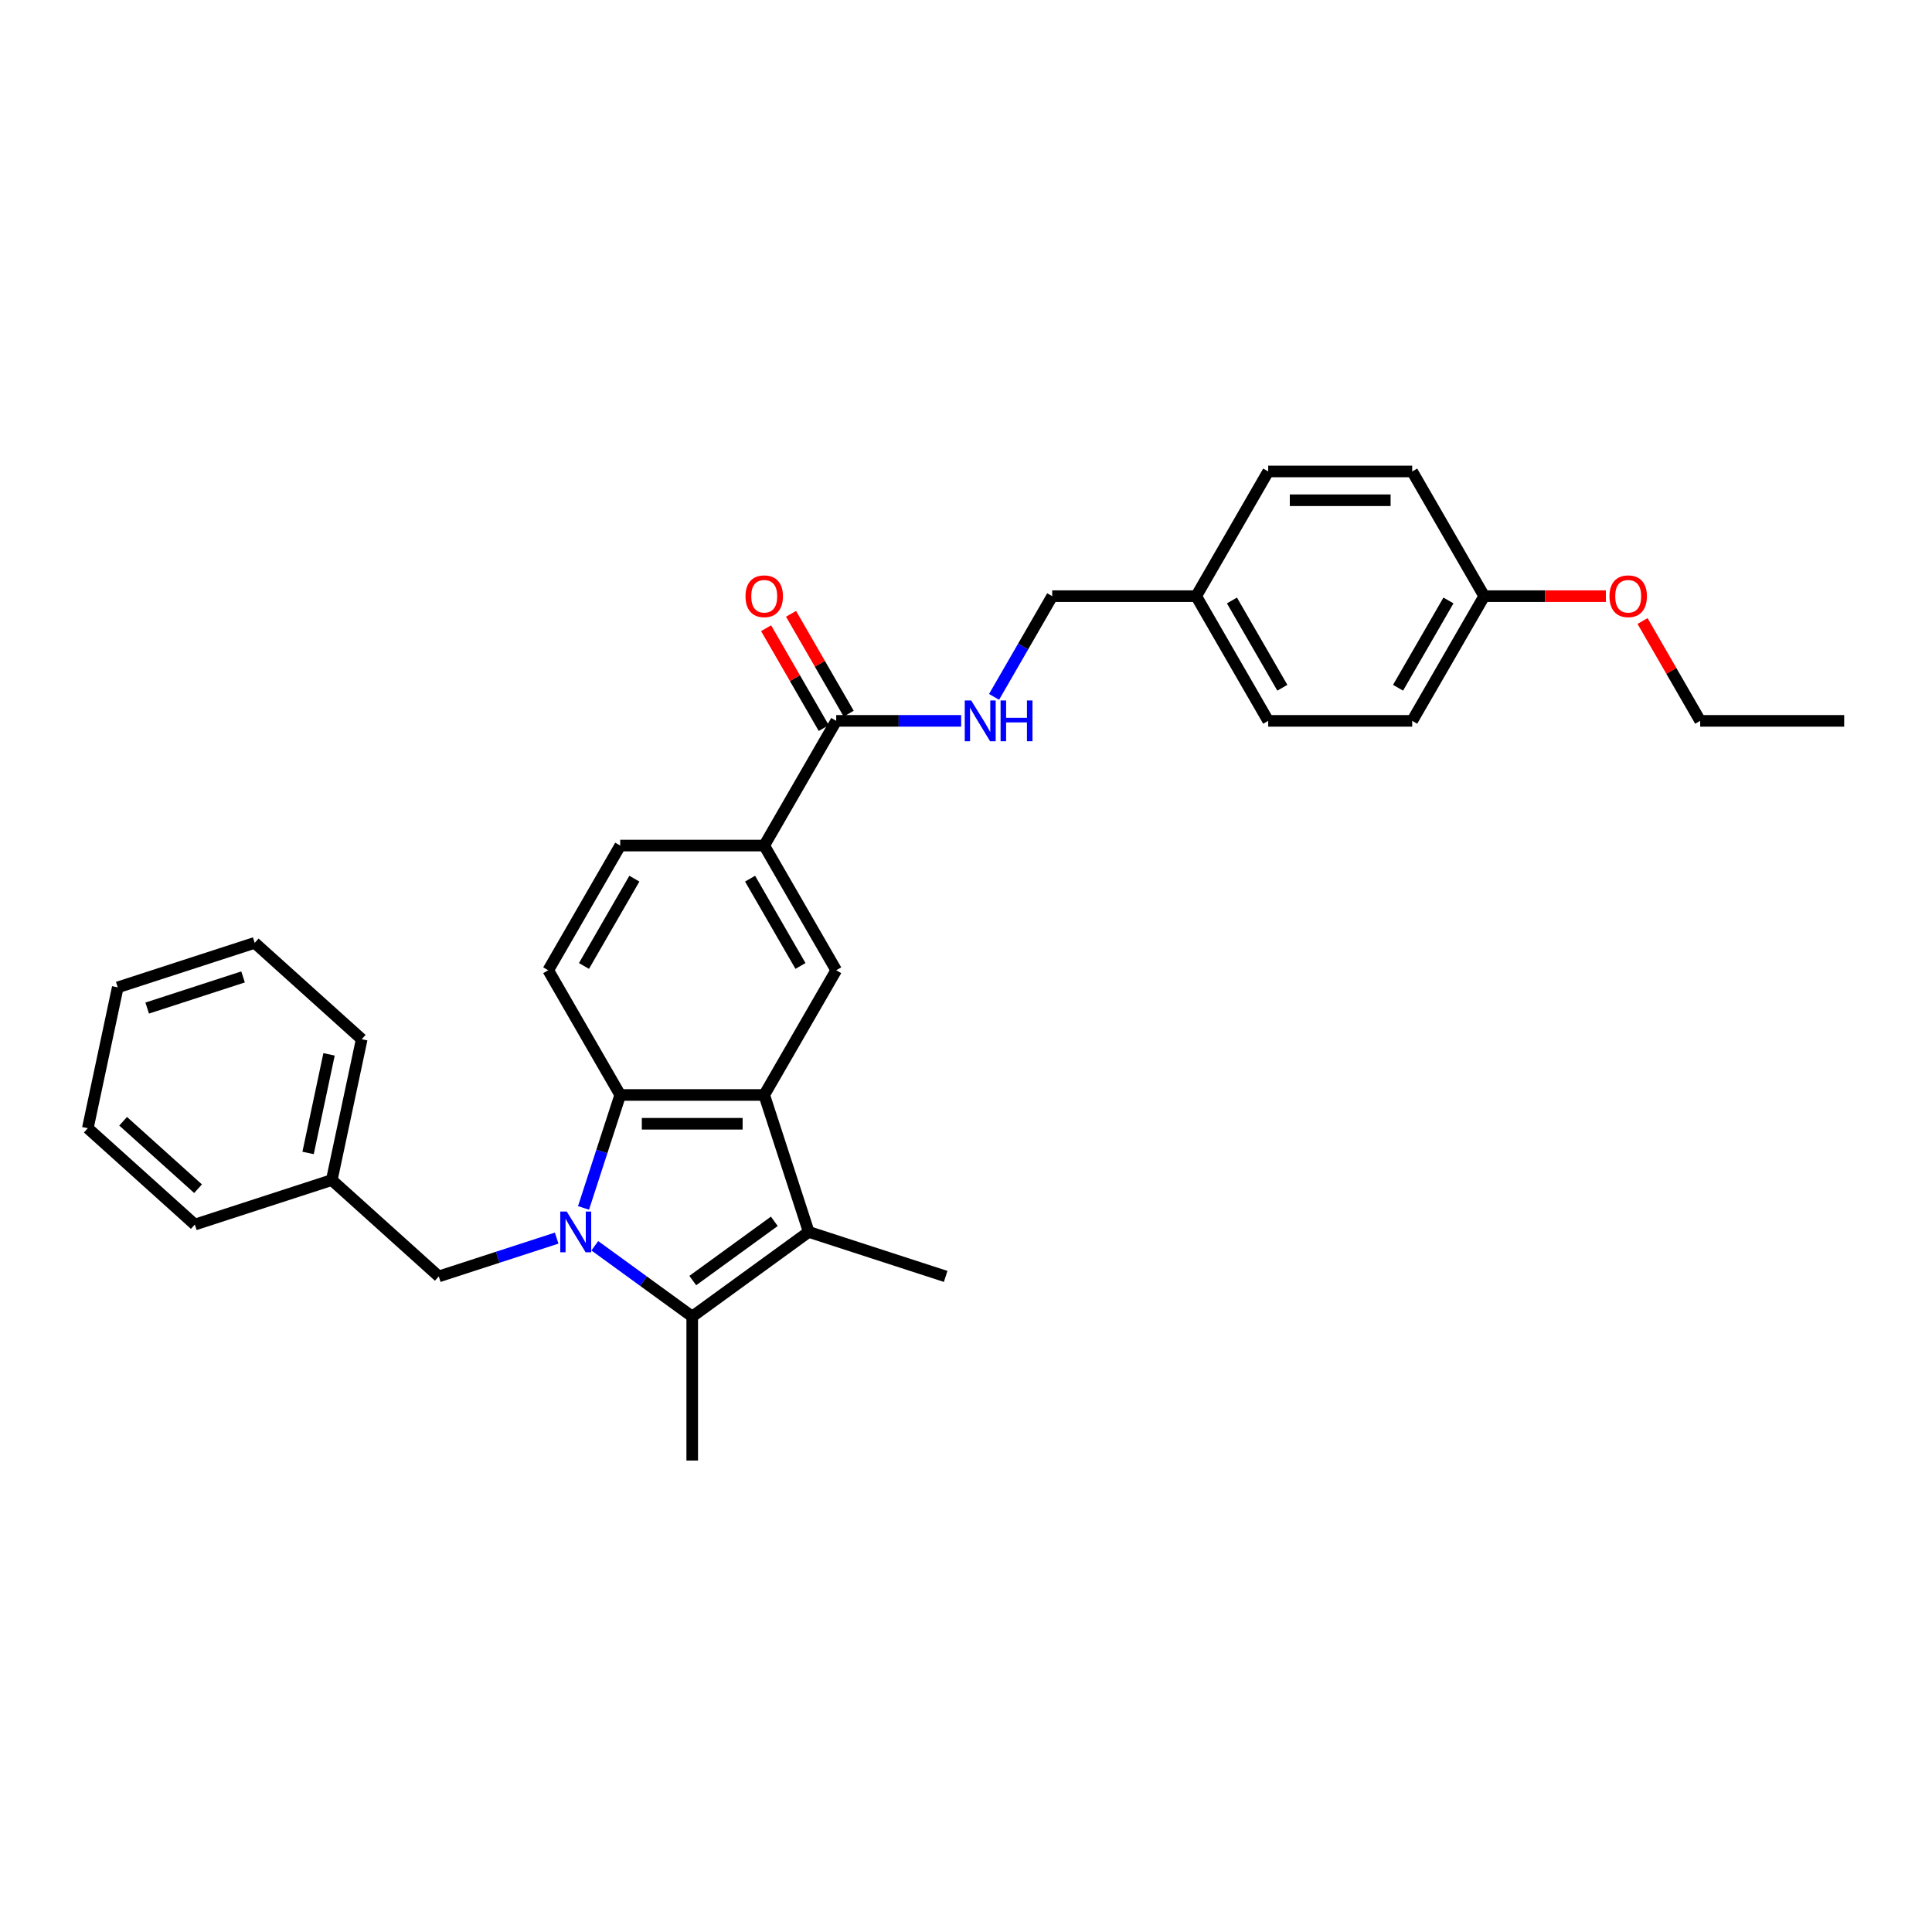 <?xml version='1.0' encoding='iso-8859-1'?>
<svg version='1.1' baseProfile='full'
              xmlns='http://www.w3.org/2000/svg'
                      xmlns:rdkit='http://www.rdkit.org/xml'
                      xmlns:xlink='http://www.w3.org/1999/xlink'
                  xml:space='preserve'
width='1000px' height='1000px' viewBox='0 0 1000 1000'>
<!-- END OF HEADER -->
<rect style='opacity:1.0;fill:#FFFFFF;stroke:none' width='1000' height='1000' x='0' y='0'> </rect>
<path class='bond-0' d='M 307.865,644.807 L 333.08,663.126' style='fill:none;fill-rule:evenodd;stroke:#0000FF;stroke-width:6px;stroke-linecap:butt;stroke-linejoin:miter;stroke-opacity:1' />
<path class='bond-0' d='M 333.08,663.126 L 358.294,681.446' style='fill:none;fill-rule:evenodd;stroke:#000000;stroke-width:6px;stroke-linecap:butt;stroke-linejoin:miter;stroke-opacity:1' />
<path class='bond-3' d='M 302.031,625.22 L 311.53,595.987' style='fill:none;fill-rule:evenodd;stroke:#0000FF;stroke-width:6px;stroke-linecap:butt;stroke-linejoin:miter;stroke-opacity:1' />
<path class='bond-3' d='M 311.53,595.987 L 321.028,566.754' style='fill:none;fill-rule:evenodd;stroke:#000000;stroke-width:6px;stroke-linecap:butt;stroke-linejoin:miter;stroke-opacity:1' />
<path class='bond-7' d='M 288.129,640.843 L 257.621,650.756' style='fill:none;fill-rule:evenodd;stroke:#0000FF;stroke-width:6px;stroke-linecap:butt;stroke-linejoin:miter;stroke-opacity:1' />
<path class='bond-7' d='M 257.621,650.756 L 227.113,660.669' style='fill:none;fill-rule:evenodd;stroke:#000000;stroke-width:6px;stroke-linecap:butt;stroke-linejoin:miter;stroke-opacity:1' />
<path class='bond-2' d='M 358.294,681.446 L 418.591,637.637' style='fill:none;fill-rule:evenodd;stroke:#000000;stroke-width:6px;stroke-linecap:butt;stroke-linejoin:miter;stroke-opacity:1' />
<path class='bond-2' d='M 358.577,662.815 L 400.785,632.149' style='fill:none;fill-rule:evenodd;stroke:#000000;stroke-width:6px;stroke-linecap:butt;stroke-linejoin:miter;stroke-opacity:1' />
<path class='bond-13' d='M 358.294,681.446 L 358.294,755.977' style='fill:none;fill-rule:evenodd;stroke:#000000;stroke-width:6px;stroke-linecap:butt;stroke-linejoin:miter;stroke-opacity:1' />
<path class='bond-1' d='M 395.56,566.754 L 321.028,566.754' style='fill:none;fill-rule:evenodd;stroke:#000000;stroke-width:6px;stroke-linecap:butt;stroke-linejoin:miter;stroke-opacity:1' />
<path class='bond-1' d='M 384.38,581.66 L 332.208,581.66' style='fill:none;fill-rule:evenodd;stroke:#000000;stroke-width:6px;stroke-linecap:butt;stroke-linejoin:miter;stroke-opacity:1' />
<path class='bond-4' d='M 395.56,566.754 L 432.826,502.207' style='fill:none;fill-rule:evenodd;stroke:#000000;stroke-width:6px;stroke-linecap:butt;stroke-linejoin:miter;stroke-opacity:1' />
<path class='bond-30' d='M 395.56,566.754 L 418.591,637.637' style='fill:none;fill-rule:evenodd;stroke:#000000;stroke-width:6px;stroke-linecap:butt;stroke-linejoin:miter;stroke-opacity:1' />
<path class='bond-14' d='M 418.591,637.637 L 489.475,660.669' style='fill:none;fill-rule:evenodd;stroke:#000000;stroke-width:6px;stroke-linecap:butt;stroke-linejoin:miter;stroke-opacity:1' />
<path class='bond-8' d='M 321.028,566.754 L 283.763,502.207' style='fill:none;fill-rule:evenodd;stroke:#000000;stroke-width:6px;stroke-linecap:butt;stroke-linejoin:miter;stroke-opacity:1' />
<path class='bond-31' d='M 432.826,502.207 L 395.56,437.661' style='fill:none;fill-rule:evenodd;stroke:#000000;stroke-width:6px;stroke-linecap:butt;stroke-linejoin:miter;stroke-opacity:1' />
<path class='bond-31' d='M 414.326,499.979 L 388.241,454.796' style='fill:none;fill-rule:evenodd;stroke:#000000;stroke-width:6px;stroke-linecap:butt;stroke-linejoin:miter;stroke-opacity:1' />
<path class='bond-5' d='M 432.826,373.115 L 395.56,437.661' style='fill:none;fill-rule:evenodd;stroke:#000000;stroke-width:6px;stroke-linecap:butt;stroke-linejoin:miter;stroke-opacity:1' />
<path class='bond-9' d='M 432.826,373.115 L 465.157,373.115' style='fill:none;fill-rule:evenodd;stroke:#000000;stroke-width:6px;stroke-linecap:butt;stroke-linejoin:miter;stroke-opacity:1' />
<path class='bond-9' d='M 465.157,373.115 L 497.489,373.115' style='fill:none;fill-rule:evenodd;stroke:#0000FF;stroke-width:6px;stroke-linecap:butt;stroke-linejoin:miter;stroke-opacity:1' />
<path class='bond-11' d='M 439.28,369.389 L 424.361,343.548' style='fill:none;fill-rule:evenodd;stroke:#000000;stroke-width:6px;stroke-linecap:butt;stroke-linejoin:miter;stroke-opacity:1' />
<path class='bond-11' d='M 424.361,343.548 L 409.442,317.707' style='fill:none;fill-rule:evenodd;stroke:#FF0000;stroke-width:6px;stroke-linecap:butt;stroke-linejoin:miter;stroke-opacity:1' />
<path class='bond-11' d='M 426.371,376.842 L 411.452,351.001' style='fill:none;fill-rule:evenodd;stroke:#000000;stroke-width:6px;stroke-linecap:butt;stroke-linejoin:miter;stroke-opacity:1' />
<path class='bond-11' d='M 411.452,351.001 L 396.532,325.16' style='fill:none;fill-rule:evenodd;stroke:#FF0000;stroke-width:6px;stroke-linecap:butt;stroke-linejoin:miter;stroke-opacity:1' />
<path class='bond-6' d='M 395.56,437.661 L 321.028,437.661' style='fill:none;fill-rule:evenodd;stroke:#000000;stroke-width:6px;stroke-linecap:butt;stroke-linejoin:miter;stroke-opacity:1' />
<path class='bond-16' d='M 227.113,660.669 L 171.726,610.797' style='fill:none;fill-rule:evenodd;stroke:#000000;stroke-width:6px;stroke-linecap:butt;stroke-linejoin:miter;stroke-opacity:1' />
<path class='bond-10' d='M 283.763,502.207 L 321.028,437.661' style='fill:none;fill-rule:evenodd;stroke:#000000;stroke-width:6px;stroke-linecap:butt;stroke-linejoin:miter;stroke-opacity:1' />
<path class='bond-10' d='M 302.262,499.979 L 328.348,454.796' style='fill:none;fill-rule:evenodd;stroke:#000000;stroke-width:6px;stroke-linecap:butt;stroke-linejoin:miter;stroke-opacity:1' />
<path class='bond-12' d='M 514.526,360.698 L 529.574,334.634' style='fill:none;fill-rule:evenodd;stroke:#0000FF;stroke-width:6px;stroke-linecap:butt;stroke-linejoin:miter;stroke-opacity:1' />
<path class='bond-12' d='M 529.574,334.634 L 544.623,308.569' style='fill:none;fill-rule:evenodd;stroke:#000000;stroke-width:6px;stroke-linecap:butt;stroke-linejoin:miter;stroke-opacity:1' />
<path class='bond-15' d='M 544.623,308.569 L 619.154,308.569' style='fill:none;fill-rule:evenodd;stroke:#000000;stroke-width:6px;stroke-linecap:butt;stroke-linejoin:miter;stroke-opacity:1' />
<path class='bond-18' d='M 619.154,308.569 L 656.42,244.023' style='fill:none;fill-rule:evenodd;stroke:#000000;stroke-width:6px;stroke-linecap:butt;stroke-linejoin:miter;stroke-opacity:1' />
<path class='bond-19' d='M 619.154,308.569 L 656.42,373.115' style='fill:none;fill-rule:evenodd;stroke:#000000;stroke-width:6px;stroke-linecap:butt;stroke-linejoin:miter;stroke-opacity:1' />
<path class='bond-19' d='M 637.653,310.798 L 663.739,355.98' style='fill:none;fill-rule:evenodd;stroke:#000000;stroke-width:6px;stroke-linecap:butt;stroke-linejoin:miter;stroke-opacity:1' />
<path class='bond-24' d='M 171.726,610.797 L 187.222,537.895' style='fill:none;fill-rule:evenodd;stroke:#000000;stroke-width:6px;stroke-linecap:butt;stroke-linejoin:miter;stroke-opacity:1' />
<path class='bond-24' d='M 159.47,596.763 L 170.317,545.731' style='fill:none;fill-rule:evenodd;stroke:#000000;stroke-width:6px;stroke-linecap:butt;stroke-linejoin:miter;stroke-opacity:1' />
<path class='bond-25' d='M 171.726,610.797 L 100.842,633.829' style='fill:none;fill-rule:evenodd;stroke:#000000;stroke-width:6px;stroke-linecap:butt;stroke-linejoin:miter;stroke-opacity:1' />
<path class='bond-17' d='M 768.217,308.569 L 730.951,373.115' style='fill:none;fill-rule:evenodd;stroke:#000000;stroke-width:6px;stroke-linecap:butt;stroke-linejoin:miter;stroke-opacity:1' />
<path class='bond-17' d='M 749.718,310.798 L 723.632,355.98' style='fill:none;fill-rule:evenodd;stroke:#000000;stroke-width:6px;stroke-linecap:butt;stroke-linejoin:miter;stroke-opacity:1' />
<path class='bond-22' d='M 768.217,308.569 L 799.706,308.569' style='fill:none;fill-rule:evenodd;stroke:#000000;stroke-width:6px;stroke-linecap:butt;stroke-linejoin:miter;stroke-opacity:1' />
<path class='bond-22' d='M 799.706,308.569 L 831.196,308.569' style='fill:none;fill-rule:evenodd;stroke:#FF0000;stroke-width:6px;stroke-linecap:butt;stroke-linejoin:miter;stroke-opacity:1' />
<path class='bond-33' d='M 768.217,308.569 L 730.951,244.023' style='fill:none;fill-rule:evenodd;stroke:#000000;stroke-width:6px;stroke-linecap:butt;stroke-linejoin:miter;stroke-opacity:1' />
<path class='bond-20' d='M 656.42,244.023 L 730.951,244.023' style='fill:none;fill-rule:evenodd;stroke:#000000;stroke-width:6px;stroke-linecap:butt;stroke-linejoin:miter;stroke-opacity:1' />
<path class='bond-20' d='M 667.6,258.929 L 719.772,258.929' style='fill:none;fill-rule:evenodd;stroke:#000000;stroke-width:6px;stroke-linecap:butt;stroke-linejoin:miter;stroke-opacity:1' />
<path class='bond-21' d='M 656.42,373.115 L 730.951,373.115' style='fill:none;fill-rule:evenodd;stroke:#000000;stroke-width:6px;stroke-linecap:butt;stroke-linejoin:miter;stroke-opacity:1' />
<path class='bond-23' d='M 850.175,321.433 L 865.095,347.274' style='fill:none;fill-rule:evenodd;stroke:#FF0000;stroke-width:6px;stroke-linecap:butt;stroke-linejoin:miter;stroke-opacity:1' />
<path class='bond-23' d='M 865.095,347.274 L 880.014,373.115' style='fill:none;fill-rule:evenodd;stroke:#000000;stroke-width:6px;stroke-linecap:butt;stroke-linejoin:miter;stroke-opacity:1' />
<path class='bond-26' d='M 880.014,373.115 L 954.545,373.115' style='fill:none;fill-rule:evenodd;stroke:#000000;stroke-width:6px;stroke-linecap:butt;stroke-linejoin:miter;stroke-opacity:1' />
<path class='bond-27' d='M 187.222,537.895 L 131.834,488.023' style='fill:none;fill-rule:evenodd;stroke:#000000;stroke-width:6px;stroke-linecap:butt;stroke-linejoin:miter;stroke-opacity:1' />
<path class='bond-28' d='M 100.842,633.829 L 45.455,583.958' style='fill:none;fill-rule:evenodd;stroke:#000000;stroke-width:6px;stroke-linecap:butt;stroke-linejoin:miter;stroke-opacity:1' />
<path class='bond-28' d='M 102.508,615.271 L 63.737,580.361' style='fill:none;fill-rule:evenodd;stroke:#000000;stroke-width:6px;stroke-linecap:butt;stroke-linejoin:miter;stroke-opacity:1' />
<path class='bond-32' d='M 131.834,488.023 L 60.95,511.055' style='fill:none;fill-rule:evenodd;stroke:#000000;stroke-width:6px;stroke-linecap:butt;stroke-linejoin:miter;stroke-opacity:1' />
<path class='bond-32' d='M 125.808,505.655 L 76.189,521.777' style='fill:none;fill-rule:evenodd;stroke:#000000;stroke-width:6px;stroke-linecap:butt;stroke-linejoin:miter;stroke-opacity:1' />
<path class='bond-29' d='M 45.455,583.958 L 60.95,511.055' style='fill:none;fill-rule:evenodd;stroke:#000000;stroke-width:6px;stroke-linecap:butt;stroke-linejoin:miter;stroke-opacity:1' />
<path  class='atom-0' d='M 293.331 627.083
L 300.248 638.263
Q 300.934 639.366, 302.037 641.364
Q 303.14 643.361, 303.199 643.48
L 303.199 627.083
L 306.002 627.083
L 306.002 648.191
L 303.11 648.191
L 295.687 635.968
Q 294.822 634.537, 293.898 632.897
Q 293.003 631.257, 292.735 630.75
L 292.735 648.191
L 289.992 648.191
L 289.992 627.083
L 293.331 627.083
' fill='#0000FF'/>
<path  class='atom-10' d='M 502.691 362.562
L 509.608 373.741
Q 510.294 374.844, 511.397 376.842
Q 512.5 378.839, 512.559 378.958
L 512.559 362.562
L 515.362 362.562
L 515.362 383.669
L 512.47 383.669
L 505.047 371.446
Q 504.182 370.015, 503.258 368.375
Q 502.363 366.735, 502.095 366.229
L 502.095 383.669
L 499.352 383.669
L 499.352 362.562
L 502.691 362.562
' fill='#0000FF'/>
<path  class='atom-10' d='M 517.896 362.562
L 520.758 362.562
L 520.758 371.535
L 531.55 371.535
L 531.55 362.562
L 534.412 362.562
L 534.412 383.669
L 531.55 383.669
L 531.55 373.92
L 520.758 373.92
L 520.758 383.669
L 517.896 383.669
L 517.896 362.562
' fill='#0000FF'/>
<path  class='atom-12' d='M 385.871 308.629
Q 385.871 303.561, 388.375 300.728
Q 390.879 297.896, 395.56 297.896
Q 400.24 297.896, 402.745 300.728
Q 405.249 303.561, 405.249 308.629
Q 405.249 313.757, 402.715 316.678
Q 400.181 319.57, 395.56 319.57
Q 390.909 319.57, 388.375 316.678
Q 385.871 313.786, 385.871 308.629
M 395.56 317.185
Q 398.78 317.185, 400.509 315.038
Q 402.268 312.862, 402.268 308.629
Q 402.268 304.485, 400.509 302.398
Q 398.78 300.281, 395.56 300.281
Q 392.34 300.281, 390.581 302.368
Q 388.852 304.455, 388.852 308.629
Q 388.852 312.892, 390.581 315.038
Q 392.34 317.185, 395.56 317.185
' fill='#FF0000'/>
<path  class='atom-23' d='M 833.059 308.629
Q 833.059 303.561, 835.564 300.728
Q 838.068 297.896, 842.748 297.896
Q 847.429 297.896, 849.933 300.728
Q 852.437 303.561, 852.437 308.629
Q 852.437 313.757, 849.903 316.678
Q 847.369 319.57, 842.748 319.57
Q 838.098 319.57, 835.564 316.678
Q 833.059 313.786, 833.059 308.629
M 842.748 317.185
Q 845.968 317.185, 847.697 315.038
Q 849.456 312.862, 849.456 308.629
Q 849.456 304.485, 847.697 302.398
Q 845.968 300.281, 842.748 300.281
Q 839.529 300.281, 837.77 302.368
Q 836.041 304.455, 836.041 308.629
Q 836.041 312.892, 837.77 315.038
Q 839.529 317.185, 842.748 317.185
' fill='#FF0000'/>
</svg>
